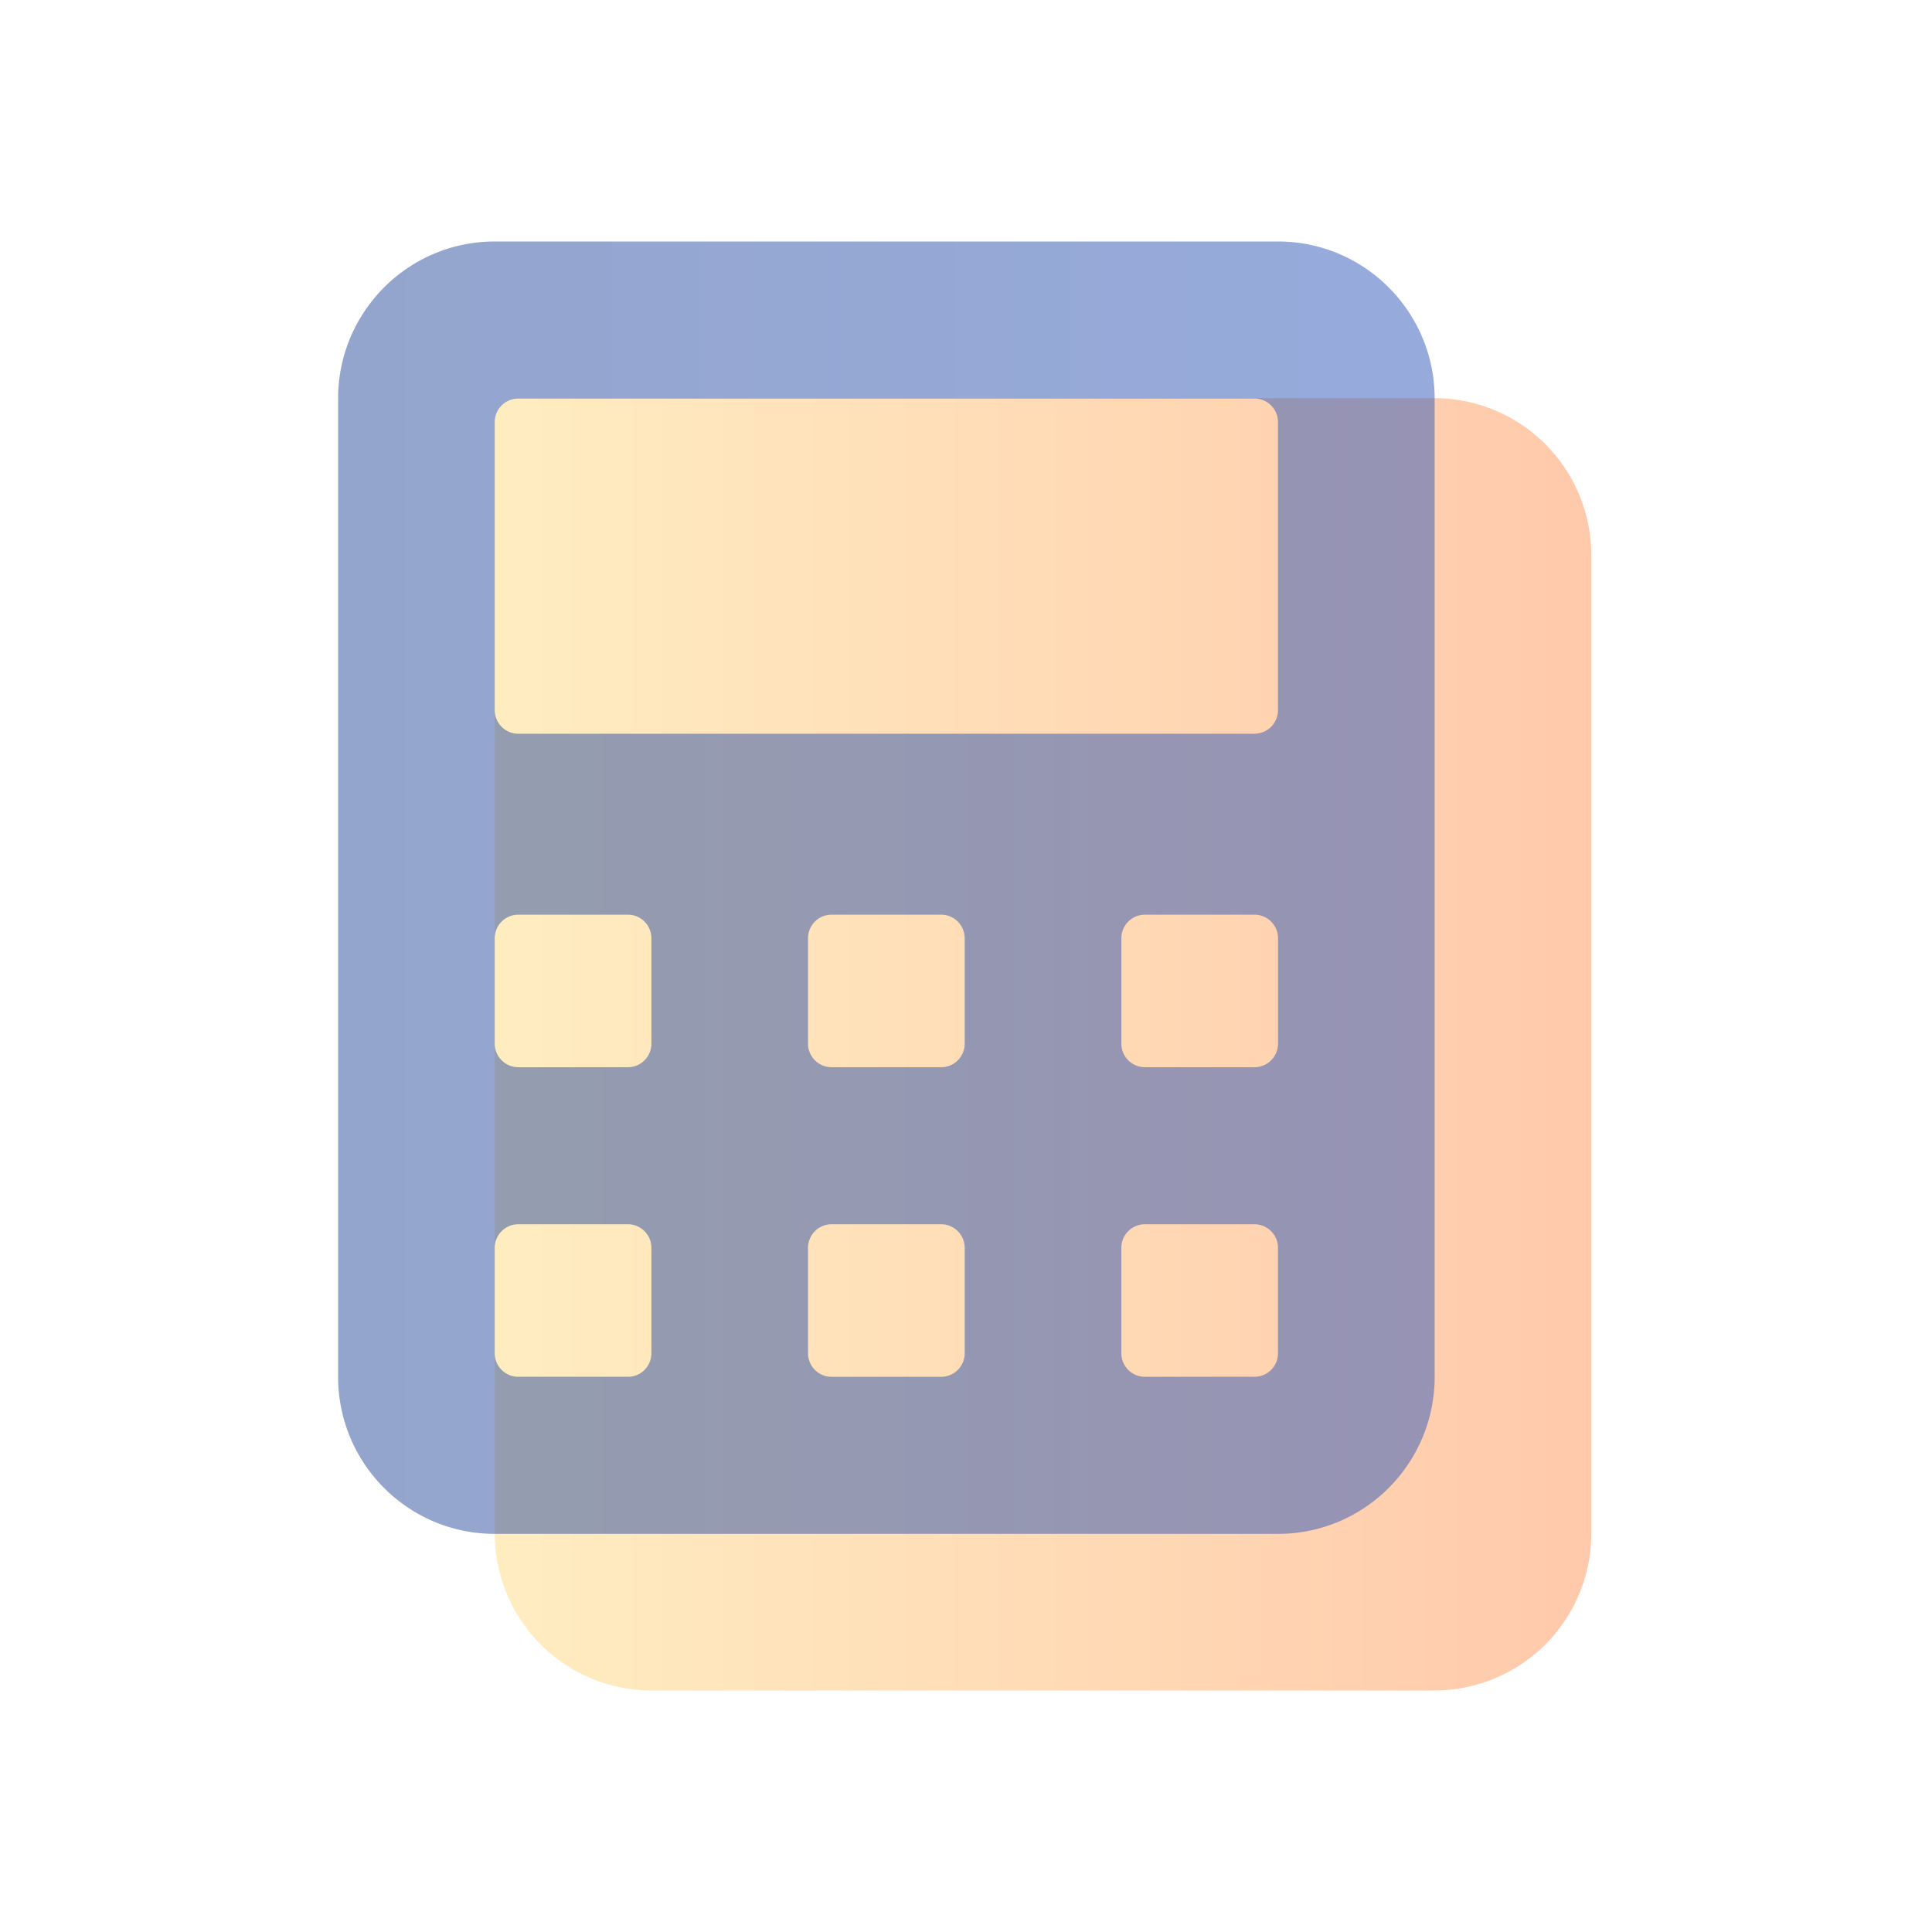 <svg width="80" height="80" fill="none" xmlns="http://www.w3.org/2000/svg"><path opacity=".5" d="M59.394 16.486H21.486a1 1 0 0 0-1 1v46.01A6.5 6.5 0 0 0 26.984 70h32.41a6.5 6.5 0 0 0 6.498-6.503V22.989a6.5 6.5 0 0 0-6.498-6.503Z" fill="url(#paint0_linear_8251_42232)"/><path opacity=".5" d="M52.919 10H20.487C16.904 10 14 12.912 14 16.503V57.01c0 3.592 2.904 6.504 6.486 6.504H52.92c3.582 0 6.486-2.912 6.486-6.504V16.503c0-3.591-2.904-6.503-6.486-6.503ZM21.46 16.503h30.485c.538 0 .974.437.974.976v11.927a.975.975 0 0 1-.974.976H21.46a.975.975 0 0 1-.974-.976V17.479c0-.539.436-.976.974-.976Zm31.46 22.349v4.363c0 .54-.436.976-.974.976h-4.539a.975.975 0 0 1-.974-.976v-4.363c0-.54.436-.977.974-.977h4.54c.537 0 .973.438.973.977ZM25.999 57.01H21.46a.975.975 0 0 1-.974-.976v-4.363c0-.54.436-.977.974-.977H26c.537 0 .973.438.973.977v4.363c0 .54-.436.976-.974.976Zm0-12.819H21.46a.975.975 0 0 1-.974-.976v-4.363c0-.54.436-.977.974-.977H26c.537 0 .973.438.973.977v4.363c0 .54-.436.976-.974.976Zm12.973 12.82h-4.539a.975.975 0 0 1-.974-.977v-4.363c0-.54.436-.977.974-.977h4.54c.537 0 .973.438.973.977v4.363c0 .54-.436.976-.974.976Zm0-12.82h-4.539a.975.975 0 0 1-.974-.976v-4.363c0-.54.436-.977.974-.977h4.54c.537 0 .973.438.973.977v4.363c0 .54-.436.976-.974.976Zm7.46 11.843v-4.363c0-.54.436-.977.974-.977h4.54c.537 0 .973.438.973.977v4.363c0 .54-.436.976-.974.976h-4.539a.975.975 0 0 1-.974-.976Z" fill="url(#paint1_linear_8251_42232)"/><defs><linearGradient id="paint0_linear_8251_42232" x1="20.486" y1="43.243" x2="65.892" y2="43.243" gradientUnits="userSpaceOnUse"><stop stop-color="#FFDC83"/><stop offset="1" stop-color="#FF9458"/></linearGradient><linearGradient id="paint1_linear_8251_42232" x1="14" y1="36.757" x2="59.486" y2="36.757" gradientUnits="userSpaceOnUse"><stop stop-color="#294B9B"/><stop offset="1" stop-color="#2F58BB"/></linearGradient></defs></svg>